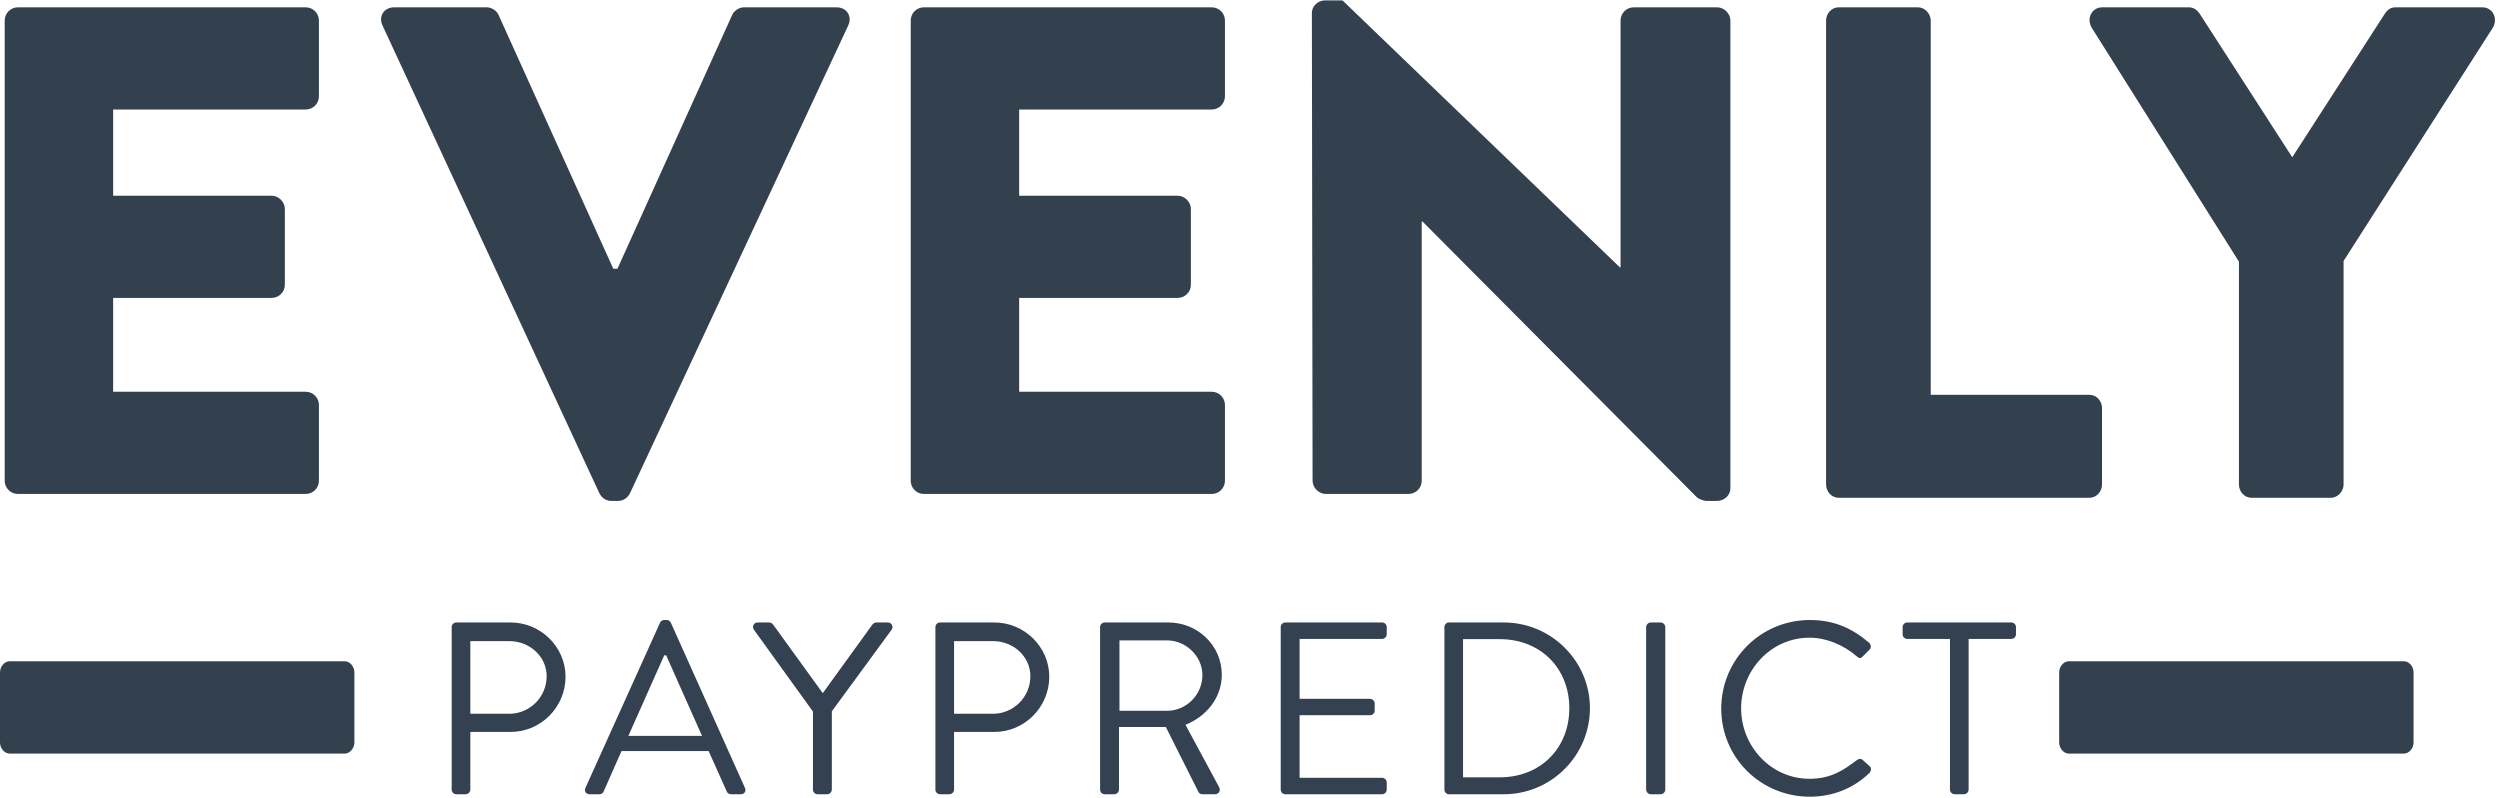 <?xml version="1.0" encoding="UTF-8" standalone="no"?>
<!DOCTYPE svg PUBLIC "-//W3C//DTD SVG 1.1//EN" "http://www.w3.org/Graphics/SVG/1.1/DTD/svg11.dtd">
<svg width="100%" height="100%" viewBox="0 0 1896 605" version="1.1" xmlns="http://www.w3.org/2000/svg" xmlns:xlink="http://www.w3.org/1999/xlink" xml:space="preserve" xmlns:serif="http://www.serif.com/" style="fill-rule:evenodd;clip-rule:evenodd;stroke-linejoin:round;stroke-miterlimit:2;">
    <g transform="matrix(4.167,0,0,4.167,0,0)">
        <path d="M0.855,3.735C0.855,2.47 1.867,1.332 3.26,1.332L55.642,1.332C57.034,1.332 58.046,2.47 58.046,3.735L58.046,17.527C58.046,18.792 57.034,19.931 55.642,19.931L20.593,19.931L20.593,35.62L49.442,35.62C50.707,35.62 51.846,36.759 51.846,38.024L51.846,51.816C51.846,53.208 50.707,54.22 49.442,54.22L20.593,54.22L20.593,71.301L55.642,71.301C57.034,71.301 58.046,72.44 58.046,73.705L58.046,87.497C58.046,88.762 57.034,89.901 55.642,89.901L3.26,89.901C1.867,89.901 0.855,88.762 0.855,87.497L0.855,3.735Z" style="fill:rgb(51,65,79);fill-rule:nonzero;"/>
        <path d="M69.61,4.621C68.851,2.976 69.864,1.332 71.761,1.332L88.59,1.332C89.602,1.332 90.487,2.091 90.741,2.723L111.618,48.906L112.378,48.906L133.255,2.723C133.508,2.091 134.393,1.332 135.406,1.332L152.234,1.332C154.132,1.332 155.144,2.976 154.385,4.621L114.655,89.774C114.276,90.533 113.516,91.166 112.504,91.166L111.239,91.166C110.226,91.166 109.467,90.533 109.088,89.774L69.61,4.621Z" style="fill:rgb(51,65,79);fill-rule:nonzero;"/>
        <path d="M165.752,3.735C165.752,2.47 166.764,1.332 168.156,1.332L220.538,1.332C221.93,1.332 222.943,2.47 222.943,3.735L222.943,17.527C222.943,18.792 221.93,19.931 220.538,19.931L185.49,19.931L185.49,35.62L214.339,35.62C215.604,35.62 216.743,36.759 216.743,38.024L216.743,51.816C216.743,53.208 215.604,54.22 214.339,54.22L185.49,54.22L185.49,71.301L220.538,71.301C221.93,71.301 222.943,72.44 222.943,73.705L222.943,87.497C222.943,88.762 221.93,89.901 220.538,89.901L168.156,89.901C166.764,89.901 165.752,88.762 165.752,87.497L165.752,3.735Z" style="fill:rgb(51,65,79);fill-rule:nonzero;"/>
        <path d="M238.764,2.344C238.764,1.078 239.902,0.067 241.168,0.067L244.331,0.067L294.815,48.653L294.942,48.653L294.942,3.735C294.942,2.47 295.955,1.332 297.345,1.332L312.53,1.332C313.795,1.332 314.933,2.47 314.933,3.735L314.933,88.888C314.933,90.154 313.795,91.166 312.53,91.166L310.505,91.166C310.125,91.166 309.114,90.787 308.86,90.533L258.883,40.302L258.756,40.302L258.756,87.497C258.756,88.762 257.743,89.901 256.351,89.901L241.295,89.901C240.029,89.901 238.89,88.762 238.89,87.497L238.764,2.344Z" style="fill:rgb(51,65,79);fill-rule:nonzero;"/>
        <path d="M332.349,3.754C332.349,2.479 333.32,1.332 334.655,1.332L349.089,1.332C350.303,1.332 351.394,2.479 351.394,3.754L351.394,71.853L380.265,71.853C381.599,71.853 382.571,73.001 382.571,74.276L382.571,88.177C382.571,89.452 381.599,90.599 380.265,90.599L334.655,90.599C333.32,90.599 332.349,89.452 332.349,88.177L332.349,3.754Z" style="fill:rgb(51,65,79);fill-rule:nonzero;"/>
        <path d="M407.49,47.623L380.682,5.029C379.711,3.372 380.682,1.332 382.623,1.332L398.391,1.332C399.363,1.332 399.97,1.97 400.334,2.479L417.194,28.622L434.055,2.479C434.42,1.97 434.905,1.332 435.996,1.332L451.767,1.332C453.708,1.332 454.678,3.372 453.708,5.029L426.536,47.496L426.536,88.177C426.536,89.452 425.443,90.599 424.23,90.599L409.796,90.599C408.461,90.599 407.49,89.452 407.49,88.177L407.49,47.623Z" style="fill:rgb(51,65,79);fill-rule:nonzero;"/>
        <path d="M437.522,120.347C438.444,120.347 439.273,121.304 439.273,122.368L439.273,135.134C439.273,136.198 438.444,137.155 437.522,137.155L376.524,137.155C375.603,137.155 374.774,136.198 374.774,135.134L374.774,122.368C374.774,121.304 375.603,120.347 376.524,120.347L437.522,120.347Z" style="fill:rgb(51,65,79);fill-rule:nonzero;"/>
        <path d="M62.748,120.347C63.67,120.347 64.499,121.304 64.499,122.368L64.499,135.134C64.499,136.198 63.67,137.155 62.748,137.155L1.75,137.155C0.829,137.155 0,136.198 0,135.134L0,122.368C0,121.304 0.829,120.347 1.75,120.347L62.748,120.347Z" style="fill:rgb(51,65,79);fill-rule:nonzero;"/>
        <path d="M92.703,129.906C96.365,129.906 99.492,126.912 99.492,123.072C99.492,119.453 96.365,116.684 92.703,116.684L85.601,116.684L85.601,129.906L92.703,129.906ZM82.207,114.139C82.207,113.692 82.565,113.29 83.056,113.29L92.926,113.29C98.42,113.29 102.931,117.756 102.931,123.16C102.931,128.699 98.42,133.209 92.971,133.209L85.601,133.209L85.601,143.705C85.601,144.152 85.2,144.554 84.753,144.554L83.056,144.554C82.565,144.554 82.207,144.152 82.207,143.705L82.207,114.139Z" style="fill:rgb(51,65,80);fill-rule:nonzero;"/>
        <path d="M127.766,133.924C125.578,129.057 123.434,124.143 121.245,119.275L120.888,119.275L114.367,133.924L127.766,133.924ZM106.552,143.393L120.129,113.334C120.263,113.067 120.486,112.843 120.888,112.843L121.335,112.843C121.737,112.843 121.96,113.067 122.094,113.334L135.582,143.393C135.85,143.973 135.493,144.554 134.823,144.554L133.036,144.554C132.635,144.554 132.367,144.285 132.277,144.063L128.972,136.693L113.117,136.693L109.856,144.063C109.767,144.285 109.499,144.554 109.097,144.554L107.311,144.554C106.641,144.554 106.283,143.973 106.552,143.393Z" style="fill:rgb(51,65,80);fill-rule:nonzero;"/>
        <path d="M147.957,129.503L137.193,114.585C136.836,114.004 137.193,113.29 137.908,113.29L140.007,113.29C140.32,113.29 140.588,113.513 140.721,113.692L149.743,126.153L158.765,113.692C158.899,113.513 159.167,113.29 159.48,113.29L161.579,113.29C162.293,113.29 162.651,114.004 162.293,114.585L151.396,129.458L151.396,143.705C151.396,144.152 150.994,144.554 150.547,144.554L148.805,144.554C148.314,144.554 147.957,144.152 147.957,143.705L147.957,129.503Z" style="fill:rgb(51,65,80);fill-rule:nonzero;"/>
        <path d="M180.742,129.906C184.404,129.906 187.53,126.912 187.53,123.072C187.53,119.453 184.404,116.684 180.742,116.684L173.64,116.684L173.64,129.906L180.742,129.906ZM170.246,114.139C170.246,113.692 170.603,113.29 171.095,113.29L180.965,113.29C186.458,113.29 190.969,117.756 190.969,123.16C190.969,128.699 186.458,133.209 181.01,133.209L173.64,133.209L173.64,143.705C173.64,144.152 173.238,144.554 172.792,144.554L171.095,144.554C170.603,144.554 170.246,144.152 170.246,143.705L170.246,114.139Z" style="fill:rgb(51,65,80);fill-rule:nonzero;"/>
        <path d="M212.41,129.368C215.849,129.368 218.841,126.51 218.841,122.848C218.841,119.453 215.849,116.55 212.41,116.55L203.745,116.55L203.745,129.368L212.41,129.368ZM200.217,114.139C200.217,113.692 200.575,113.29 201.066,113.29L212.633,113.29C217.992,113.29 222.369,117.489 222.369,122.803C222.369,126.912 219.645,130.351 215.76,131.914L221.878,143.258C222.191,143.839 221.878,144.554 221.119,144.554L218.841,144.554C218.439,144.554 218.216,144.33 218.127,144.152L212.186,132.317L203.656,132.317L203.656,143.705C203.656,144.152 203.254,144.554 202.807,144.554L201.066,144.554C200.575,144.554 200.217,144.152 200.217,143.705L200.217,114.139Z" style="fill:rgb(51,65,80);fill-rule:nonzero;"/>
        <path d="M233.092,114.139C233.092,113.692 233.449,113.29 233.94,113.29L251.537,113.29C252.028,113.29 252.386,113.692 252.386,114.139L252.386,115.434C252.386,115.88 252.028,116.283 251.537,116.283L236.53,116.283L236.53,127.18L249.348,127.18C249.795,127.18 250.197,127.582 250.197,128.029L250.197,129.324C250.197,129.815 249.795,130.172 249.348,130.172L236.53,130.172L236.53,141.562L251.537,141.562C252.028,141.562 252.386,141.963 252.386,142.409L252.386,143.705C252.386,144.152 252.028,144.554 251.537,144.554L233.94,144.554C233.449,144.554 233.092,144.152 233.092,143.705L233.092,114.139Z" style="fill:rgb(51,65,80);fill-rule:nonzero;"/>
        <path d="M272.978,141.472C280.303,141.472 285.617,136.246 285.617,128.878C285.617,121.553 280.303,116.327 272.978,116.327L266.278,116.327L266.278,141.472L272.978,141.472ZM262.885,114.139C262.885,113.692 263.242,113.29 263.688,113.29L273.692,113.29C282.312,113.29 289.369,120.302 289.369,128.878C289.369,137.541 282.312,144.554 273.692,144.554L263.688,144.554C263.242,144.554 262.885,144.152 262.885,143.705L262.885,114.139Z" style="fill:rgb(51,65,80);fill-rule:nonzero;"/>
        <path d="M299.6,114.139C299.6,113.692 300.002,113.29 300.449,113.29L302.235,113.29C302.681,113.29 303.084,113.692 303.084,114.139L303.084,143.705C303.084,144.152 302.681,144.554 302.235,144.554L300.449,144.554C300.002,144.554 299.6,144.152 299.6,143.705L299.6,114.139Z" style="fill:rgb(51,65,80);fill-rule:nonzero;"/>
        <path d="M329.391,112.843C333.902,112.843 337.163,114.407 340.2,116.997C340.557,117.355 340.602,117.89 340.245,118.247L339.039,119.453C338.681,119.9 338.324,119.856 337.878,119.409C335.555,117.399 332.385,116.059 329.347,116.059C322.291,116.059 316.887,121.999 316.887,128.922C316.887,135.8 322.291,141.74 329.347,141.74C333.232,141.74 335.511,140.177 337.878,138.39C338.324,138.034 338.681,138.077 338.949,138.256L340.29,139.462C340.646,139.73 340.557,140.356 340.245,140.668C337.208,143.616 333.367,145 329.391,145C320.459,145 313.268,137.899 313.268,128.966C313.268,120.034 320.459,112.843 329.391,112.843Z" style="fill:rgb(51,65,80);fill-rule:nonzero;"/>
        <path d="M354.896,116.283L347.126,116.283C346.635,116.283 346.277,115.88 346.277,115.434L346.277,114.139C346.277,113.692 346.635,113.29 347.126,113.29L366.062,113.29C366.553,113.29 366.911,113.692 366.911,114.139L366.911,115.434C366.911,115.88 366.553,116.283 366.062,116.283L358.291,116.283L358.291,143.705C358.291,144.152 357.889,144.554 357.442,144.554L355.745,144.554C355.299,144.554 354.896,144.152 354.896,143.705L354.896,116.283Z" style="fill:rgb(51,65,80);fill-rule:nonzero;"/>
    </g>
</svg>
